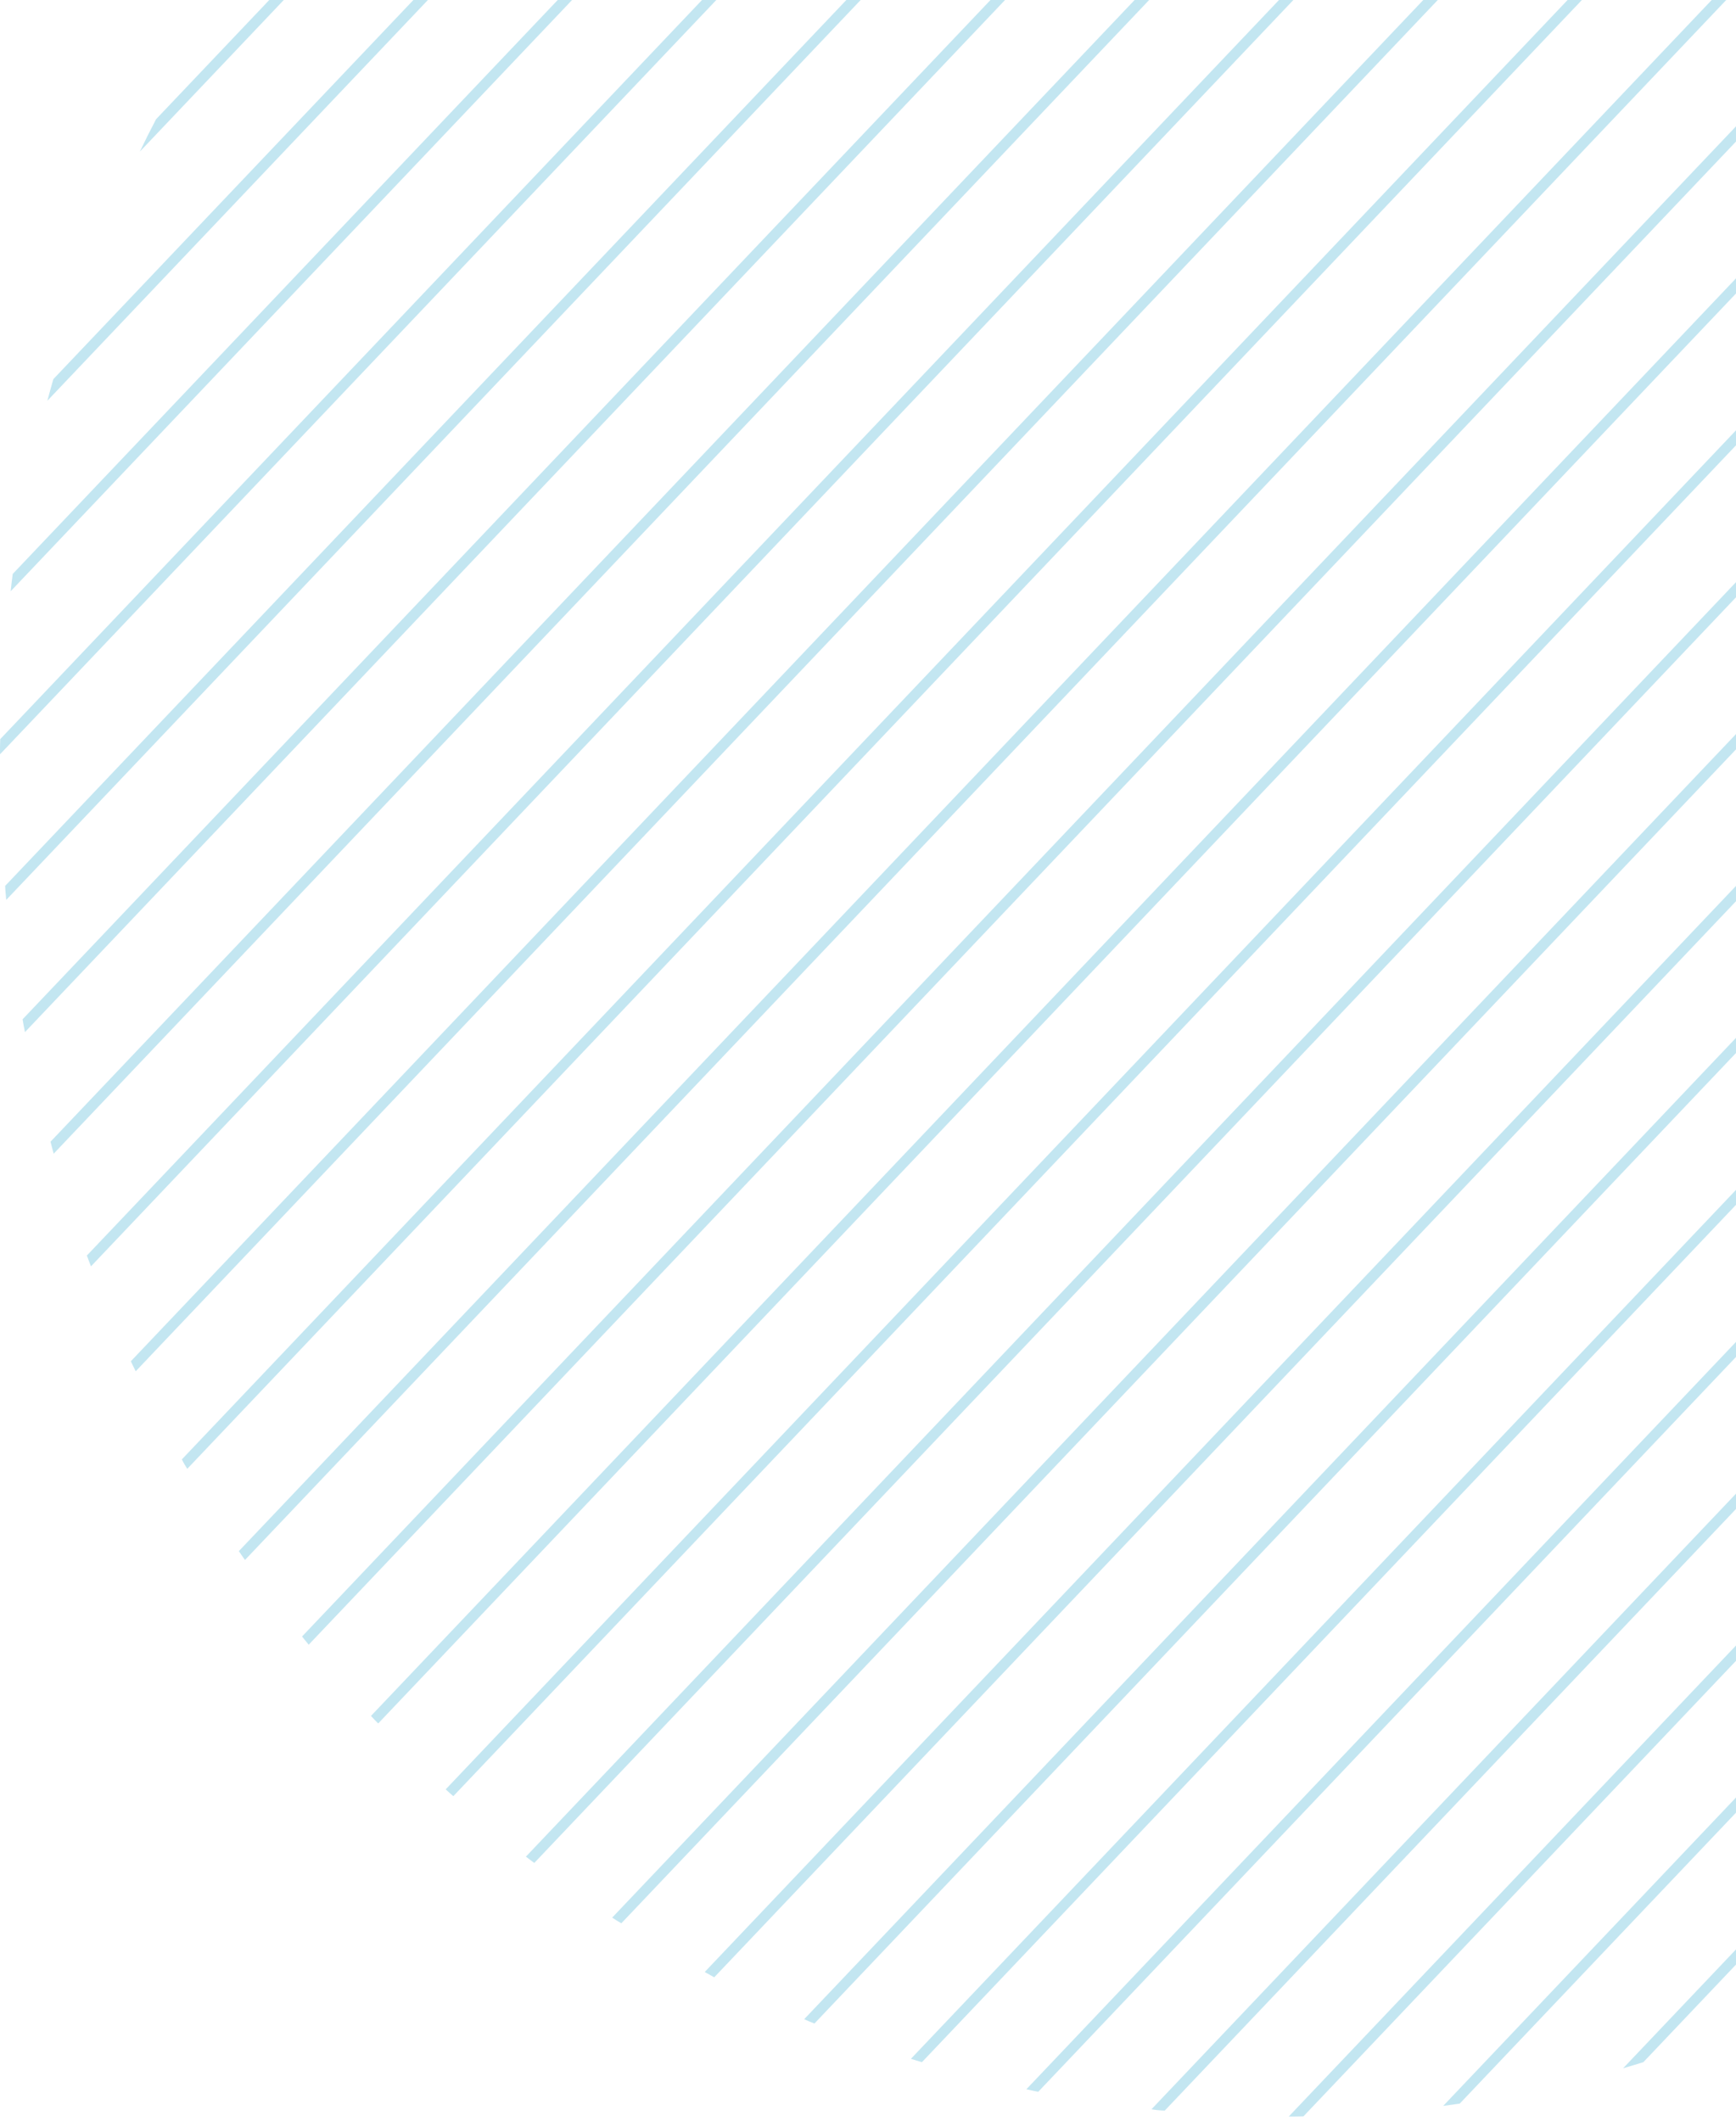 <svg width="203" height="248" viewBox="0 0 203 248" fill="none" xmlns="http://www.w3.org/2000/svg">
<path d="M150.698 247.465C151.268 247.465 151.848 247.465 152.418 247.444L299.948 92.094C299.968 91.494 299.968 90.883 299.968 90.283L150.688 247.476L150.698 247.465Z" fill="#A6DAEA" fill-opacity="0.67"/>
<path d="M109.488 -62.603C108.708 -62.372 107.918 -62.14 107.118 -61.888L6.238 44.329C5.998 45.182 5.758 46.003 5.538 46.856L109.488 -62.603Z" fill="#A6DAEA" fill-opacity="0.67"/>
<path d="M164.879 -67.647C164.379 -67.72 163.859 -67.784 163.359 -67.805L0.599 103.582C0.619 104.13 0.689 104.656 0.729 105.214L164.879 -67.647Z" fill="#A6DAEA" fill-opacity="0.67"/>
<path d="M130.638 -67.121C129.988 -67.047 129.348 -66.963 128.718 -66.868C98.418 -34.962 32.268 34.694 1.488 67.106C1.398 67.769 1.318 68.464 1.248 69.127L130.638 -67.121Z" fill="#A6DAEA" fill-opacity="0.67"/>
<path d="M81.848 -51.252C80.648 -50.61 79.448 -49.946 78.258 -49.251L18.248 13.94C17.598 15.182 16.968 16.435 16.358 17.72L81.848 -51.252Z" fill="#A6DAEA" fill-opacity="0.67"/>
<path d="M189.798 241.821C190.578 241.589 191.388 241.357 192.168 241.105L293.938 133.919C294.178 133.098 294.398 132.287 294.618 131.466L189.798 241.821Z" fill="#A6DAEA" fill-opacity="0.67"/>
<path d="M168.758 246.222C169.408 246.127 170.068 246.043 170.698 245.948L298.538 111.332C298.628 110.648 298.708 109.953 298.798 109.269C268.018 141.701 200.048 213.274 168.758 246.222Z" fill="#A6DAEA" fill-opacity="0.67"/>
<path d="M228.069 -45.376C227.739 -45.629 227.389 -45.839 227.049 -46.06L21.269 170.627C21.439 170.995 21.659 171.364 21.899 171.732L228.069 -45.376Z" fill="#A6DAEA" fill-opacity="0.67"/>
<path d="M205.588 -57.233C205.198 -57.391 204.808 -57.58 204.388 -57.738L10.158 146.797C10.308 147.229 10.488 147.65 10.638 148.061L205.588 -57.233Z" fill="#A6DAEA" fill-opacity="0.67"/>
<path d="M179.589 -65.351C179.109 -65.467 178.649 -65.562 178.169 -65.646L2.639 119.177C2.729 119.683 2.809 120.167 2.919 120.672L179.589 -65.351Z" fill="#A6DAEA" fill-opacity="0.67"/>
<path d="M148.758 -68.437C148.188 -68.458 147.628 -68.437 147.058 -68.415L0.028 86.418C0.008 86.987 -0.012 87.587 0.008 88.187C0.218 87.966 148.758 -68.437 148.758 -68.437Z" fill="#A6DAEA" fill-opacity="0.67"/>
<path d="M217.248 -51.725C216.878 -51.936 216.488 -52.115 216.118 -52.325L15.298 159.16C15.498 159.55 15.668 159.939 15.868 160.329L217.248 -51.725Z" fill="#A6DAEA" fill-opacity="0.67"/>
<path d="M193.088 -61.824C192.628 -61.961 192.198 -62.098 191.758 -62.214L5.908 133.487C6.018 133.95 6.148 134.403 6.278 134.887L193.088 -61.824Z" fill="#A6DAEA" fill-opacity="0.67"/>
<path d="M297.259 59.398C297.149 58.913 297.059 58.44 296.959 57.955L120.019 244.274C120.479 244.389 120.959 244.484 121.409 244.568L297.259 59.398Z" fill="#A6DAEA" fill-opacity="0.67"/>
<path d="M289.648 31.873C289.518 31.462 289.348 31.02 289.168 30.609L94.038 236.082C94.428 236.261 94.818 236.429 95.238 236.587L289.648 31.873Z" fill="#A6DAEA" fill-opacity="0.67"/>
<path d="M278.518 8.095C278.318 7.706 278.108 7.337 277.888 6.969L71.588 224.203C71.938 224.435 72.288 224.667 72.658 224.867L278.528 8.085L278.518 8.095Z" fill="#A6DAEA" fill-opacity="0.67"/>
<path d="M264.408 -12.597C264.168 -12.912 263.908 -13.239 263.648 -13.555C263.648 -13.555 52.538 208.777 52.118 209.208C52.398 209.482 52.708 209.735 53.008 210.008L264.408 -12.597Z" fill="#A6DAEA" fill-opacity="0.67"/>
<path d="M247.608 -30.423C247.308 -30.697 246.998 -30.97 246.698 -31.244L35.318 191.34C35.578 191.656 35.838 191.982 36.098 192.298L247.608 -30.423Z" fill="#A6DAEA" fill-opacity="0.67"/>
<path d="M293.939 45.108C293.829 44.645 293.699 44.213 293.569 43.75L106.519 240.714C106.959 240.851 107.389 240.988 107.809 241.104L293.939 45.108Z" fill="#A6DAEA" fill-opacity="0.67"/>
<path d="M284.508 19.542C284.308 19.152 284.118 18.763 283.918 18.373L82.408 230.564C82.778 230.774 83.148 230.974 83.518 231.185L284.508 19.542Z" fill="#A6DAEA" fill-opacity="0.67"/>
<path d="M271.808 -2.623C271.588 -2.971 271.348 -3.308 271.108 -3.655L61.498 217.075C61.828 217.328 62.148 217.581 62.478 217.812L271.808 -2.623Z" fill="#A6DAEA" fill-opacity="0.67"/>
<path d="M256.348 -21.862C256.088 -22.136 255.768 -22.484 255.498 -22.736L43.378 200.627C43.658 200.911 43.938 201.238 44.228 201.501L256.348 -21.862Z" fill="#A6DAEA" fill-opacity="0.67"/>
<path d="M238.199 -38.268C237.869 -38.521 237.549 -38.774 237.219 -39.026L27.929 181.357C28.169 181.704 28.389 182.041 28.649 182.389L238.199 -38.268Z" fill="#A6DAEA" fill-opacity="0.67"/>
<path d="M299.318 75.004C299.298 74.457 299.248 73.899 299.168 73.372L134.648 246.612C135.168 246.707 135.668 246.749 136.198 246.77L299.328 74.994L299.318 75.004Z" fill="#A6DAEA" fill-opacity="0.67"/>
</svg>
